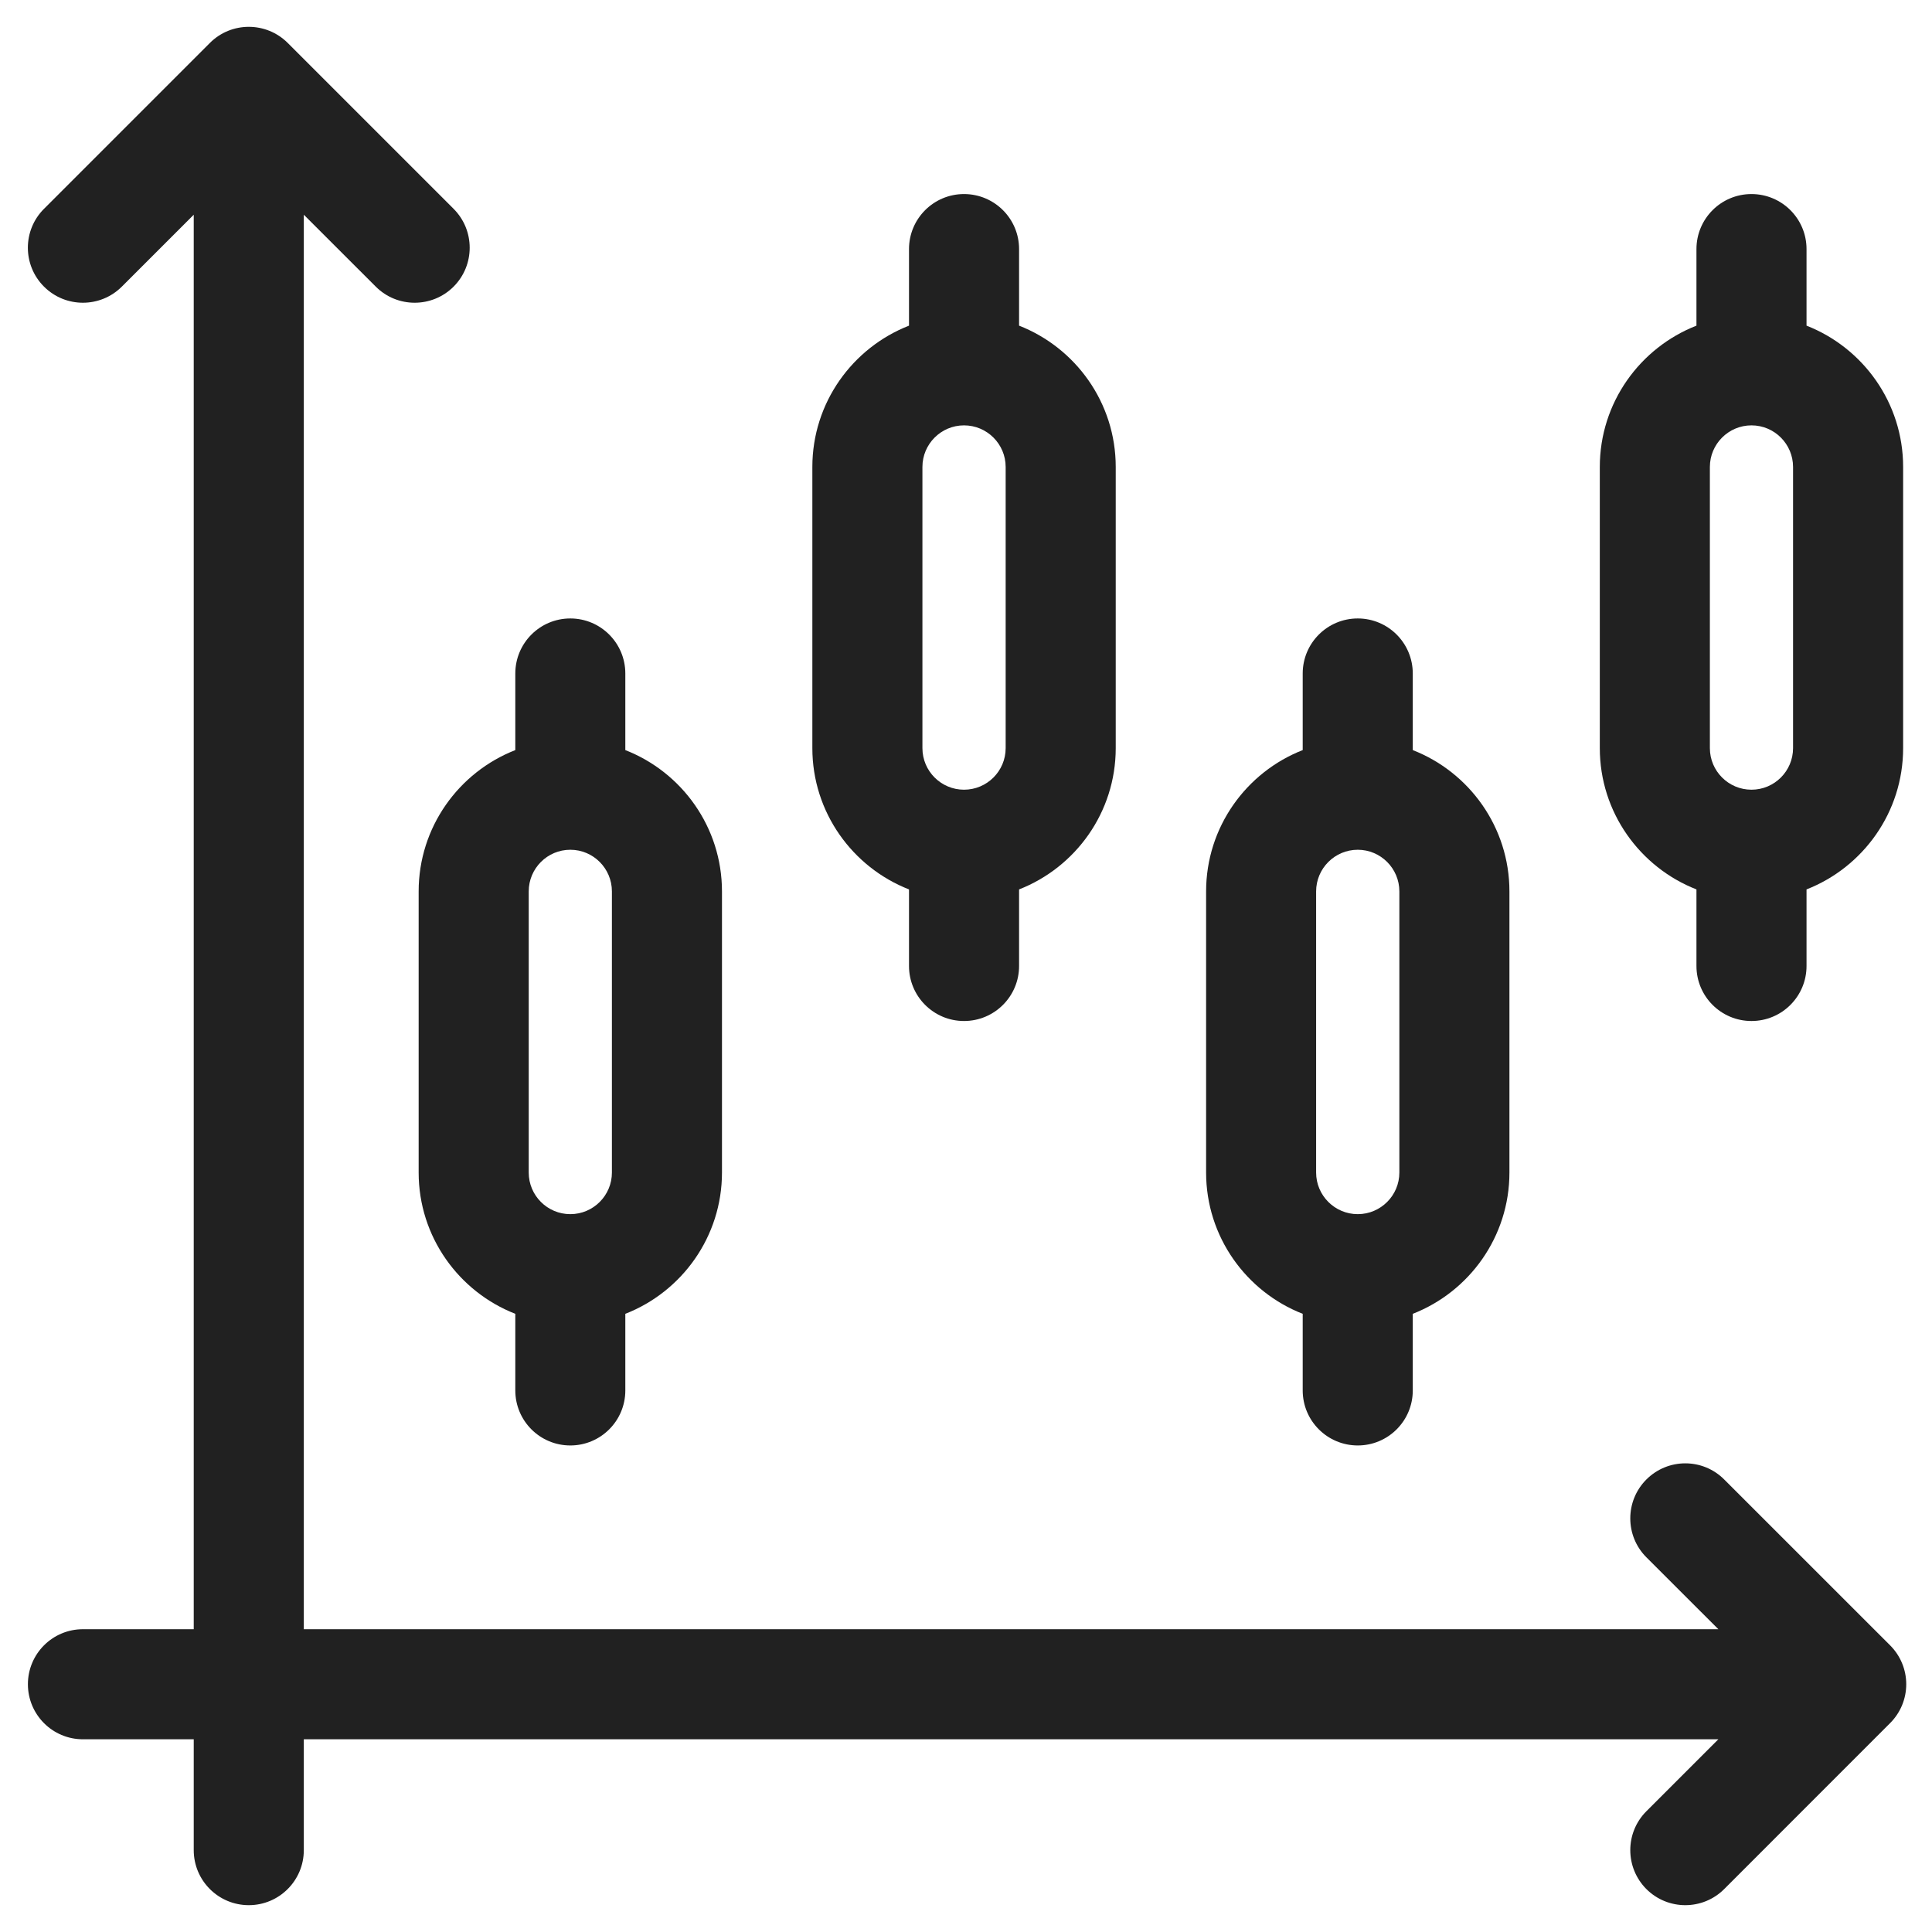 <svg width="36" height="36" viewBox="0 0 36 36" fill="none" xmlns="http://www.w3.org/2000/svg">
<g clip-path="url(#clip0_14_1010)">
<path d="M35.219 30.658L32.128 27.568C31.728 27.167 31.079 27.167 30.678 27.568C30.278 27.968 30.278 28.618 30.678 29.018L32.019 30.358H5.661V4.001L7.002 5.341C7.202 5.541 7.464 5.641 7.727 5.641C7.989 5.641 8.252 5.541 8.452 5.341C8.852 4.941 8.852 4.291 8.452 3.891L5.361 0.8C4.96 0.4 4.311 0.4 3.911 0.8L0.82 3.891C0.419 4.291 0.419 4.941 0.82 5.341C1.22 5.741 1.869 5.741 2.27 5.341L3.61 4.001V30.358H1.545C0.979 30.358 0.52 30.817 0.52 31.383C0.52 31.95 0.979 32.409 1.545 32.409H3.61V34.475C3.61 35.041 4.069 35.5 4.636 35.5C5.202 35.5 5.661 35.041 5.661 34.475V32.409H32.019L30.678 33.75C30.278 34.15 30.278 34.799 30.678 35.2C30.878 35.4 31.141 35.5 31.403 35.5C31.666 35.5 31.928 35.4 32.128 35.2L35.219 32.108C35.412 31.916 35.52 31.655 35.52 31.383C35.52 31.111 35.412 30.851 35.219 30.658Z" fill="#212121"/>
<path d="M11.402 16.61V21.849C11.402 22.276 11.055 22.624 10.627 22.624C10.199 22.624 9.852 22.276 9.852 21.849V16.61C9.852 16.182 10.199 15.834 10.627 15.834C11.055 15.834 11.402 16.182 11.402 16.61ZM7.801 16.61V21.849C7.801 23.045 8.549 24.07 9.602 24.481V25.909C9.602 26.475 10.061 26.934 10.627 26.934C11.193 26.934 11.652 26.475 11.652 25.909V24.481C12.705 24.07 13.453 23.045 13.453 21.849V16.61C13.453 15.413 12.705 14.388 11.652 13.977V12.55C11.652 11.983 11.193 11.524 10.627 11.524C10.061 11.524 9.602 11.983 9.602 12.55V13.977C8.549 14.388 7.801 15.413 7.801 16.61Z" fill="#212121"/>
<path d="M17.188 8.701C17.188 8.274 17.536 7.926 17.963 7.926C18.391 7.926 18.739 8.274 18.739 8.701V13.94C18.739 14.368 18.391 14.715 17.963 14.715C17.536 14.715 17.188 14.368 17.188 13.94V8.701ZM16.938 16.573V18C16.938 18.566 17.397 19.025 17.963 19.025C18.53 19.025 18.989 18.566 18.989 18V16.573C20.042 16.161 20.79 15.137 20.79 13.94V8.701C20.79 7.504 20.042 6.48 18.989 6.068V4.641C18.989 4.075 18.53 3.616 17.963 3.616C17.397 3.616 16.938 4.075 16.938 4.641V6.068C15.885 6.48 15.137 7.504 15.137 8.701V13.94C15.137 15.137 15.885 16.161 16.938 16.573Z" fill="#212121"/>
<path d="M24.524 16.61C24.524 16.182 24.872 15.834 25.3 15.834C25.727 15.834 26.075 16.182 26.075 16.61V21.849C26.075 22.276 25.727 22.624 25.3 22.624C24.872 22.624 24.524 22.276 24.524 21.849V16.61ZM24.274 24.481V25.909C24.274 26.475 24.733 26.934 25.3 26.934C25.866 26.934 26.325 26.475 26.325 25.909V24.481C27.378 24.07 28.126 23.045 28.126 21.849V16.61C28.126 15.413 27.378 14.388 26.325 13.977V12.55C26.325 11.983 25.866 11.524 25.3 11.524C24.733 11.524 24.274 11.983 24.274 12.55V13.977C23.222 14.388 22.474 15.413 22.474 16.61V21.849C22.474 23.045 23.222 24.07 24.274 24.481Z" fill="#212121"/>
<path d="M31.861 8.701C31.861 8.274 32.209 7.926 32.636 7.926C33.064 7.926 33.411 8.274 33.411 8.701V13.94C33.411 14.368 33.064 14.715 32.636 14.715C32.209 14.715 31.861 14.368 31.861 13.94V8.701ZM31.611 16.573V18C31.611 18.566 32.07 19.025 32.636 19.025C33.203 19.025 33.662 18.566 33.662 18V16.573C34.714 16.161 35.462 15.137 35.462 13.94V8.701C35.462 7.504 34.714 6.48 33.662 6.068V4.641C33.662 4.075 33.203 3.616 32.636 3.616C32.07 3.616 31.611 4.075 31.611 4.641V6.068C30.558 6.48 29.81 7.504 29.81 8.701V13.94C29.81 15.137 30.558 16.161 31.611 16.573Z" fill="#212121"/>
</g>
<defs>
<clipPath id="clip0_14_1010">
<rect width="35" height="35" fill="white" transform="translate(0.52 0.5)"/>
</clipPath>
</defs>
</svg>
